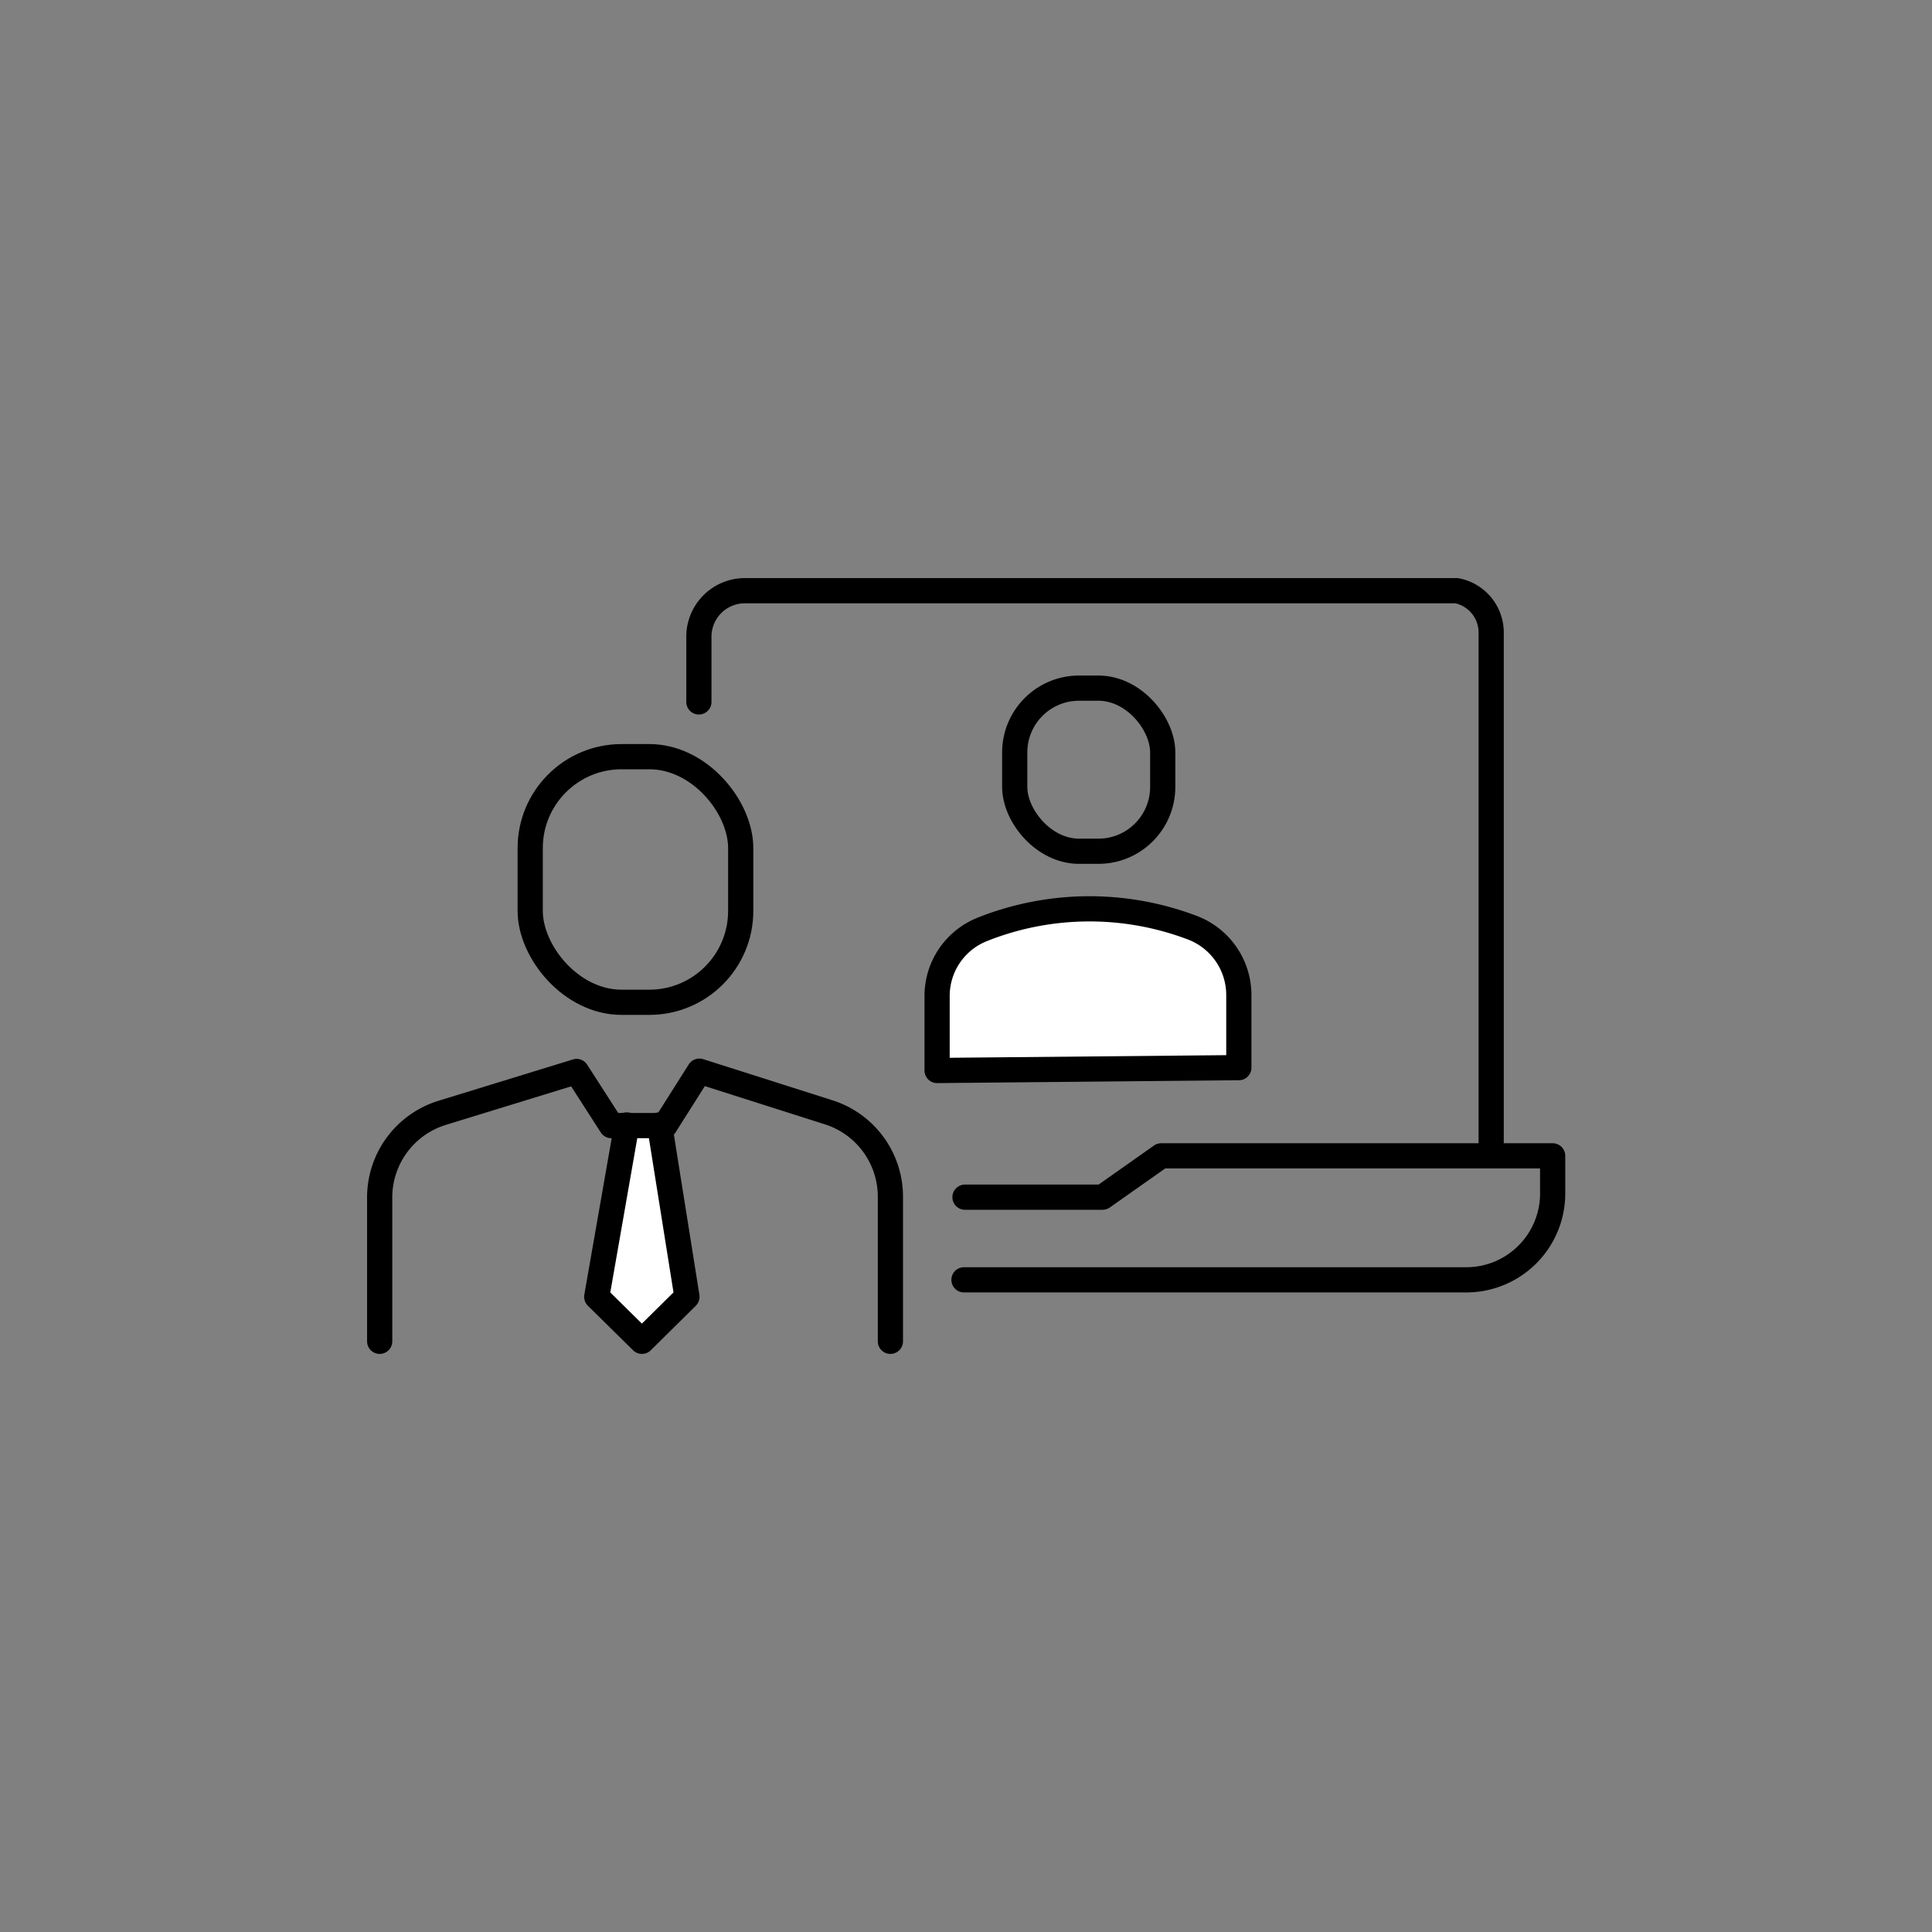 <?xml version="1.0" encoding="UTF-8"?>
<svg xmlns="http://www.w3.org/2000/svg" width="115" height="115" viewBox="0 0 115 115">
  <rect x="0" y="0" width="115" height="115" fill="#808080" stroke="none"/>
  <defs>
    <style>.cls-1{fill:transparent;}.cls-2{fill:none;}.cls-2,.cls-3{stroke:#000;stroke-linecap:round;stroke-linejoin:round;stroke-width:1.5px;}.cls-3{fill:#fff;}</style>
  </defs>
  <g id="Layer_2" data-name="Layer 2">
    <g id="_1170px_grid" data-name="1170px grid">
      <circle class="cls-1" cx="57.5" cy="57.5" r="57.5"></circle>
      <path class="cls-2" d="M57.38,76.18H87.29A5.14,5.14,0,0,0,92.42,71V68.8H69.12l-3.49,2.46H57.44"></path>
      <path class="cls-2" d="M88.76,68.59V37.73a2.54,2.54,0,0,0-2.05-2.57H44.33A2.74,2.74,0,0,0,41.6,37.9v3.88"></path>
      <rect class="cls-2" x="60.4" y="40.96" width="8.81" height="9.71" rx="3.83"></rect>
      <path class="cls-3" d="M73.74,63.55V59.23a4.29,4.29,0,0,0-2.74-4h0a17.26,17.26,0,0,0-12.3,0l-.15.06a4.26,4.26,0,0,0-2.77,4v4.43Z"></path>
      <polyline class="cls-3" points="37.31 66.96 35.52 77.19 38.21 79.84 40.89 77.19 39.26 66.96"></polyline>
      <path class="cls-2" d="M53,79.84V71.21a5.27,5.27,0,0,0-3.67-5l-7.7-2.45L39.58,67H36.39l-2.07-3.22-8,2.46a5.27,5.27,0,0,0-3.72,5v8.6"></path>
      <rect class="cls-2" x="31.56" y="45.04" width="12.53" height="14.62" rx="5.44"></rect>
    </g>
  </g>
</svg>

